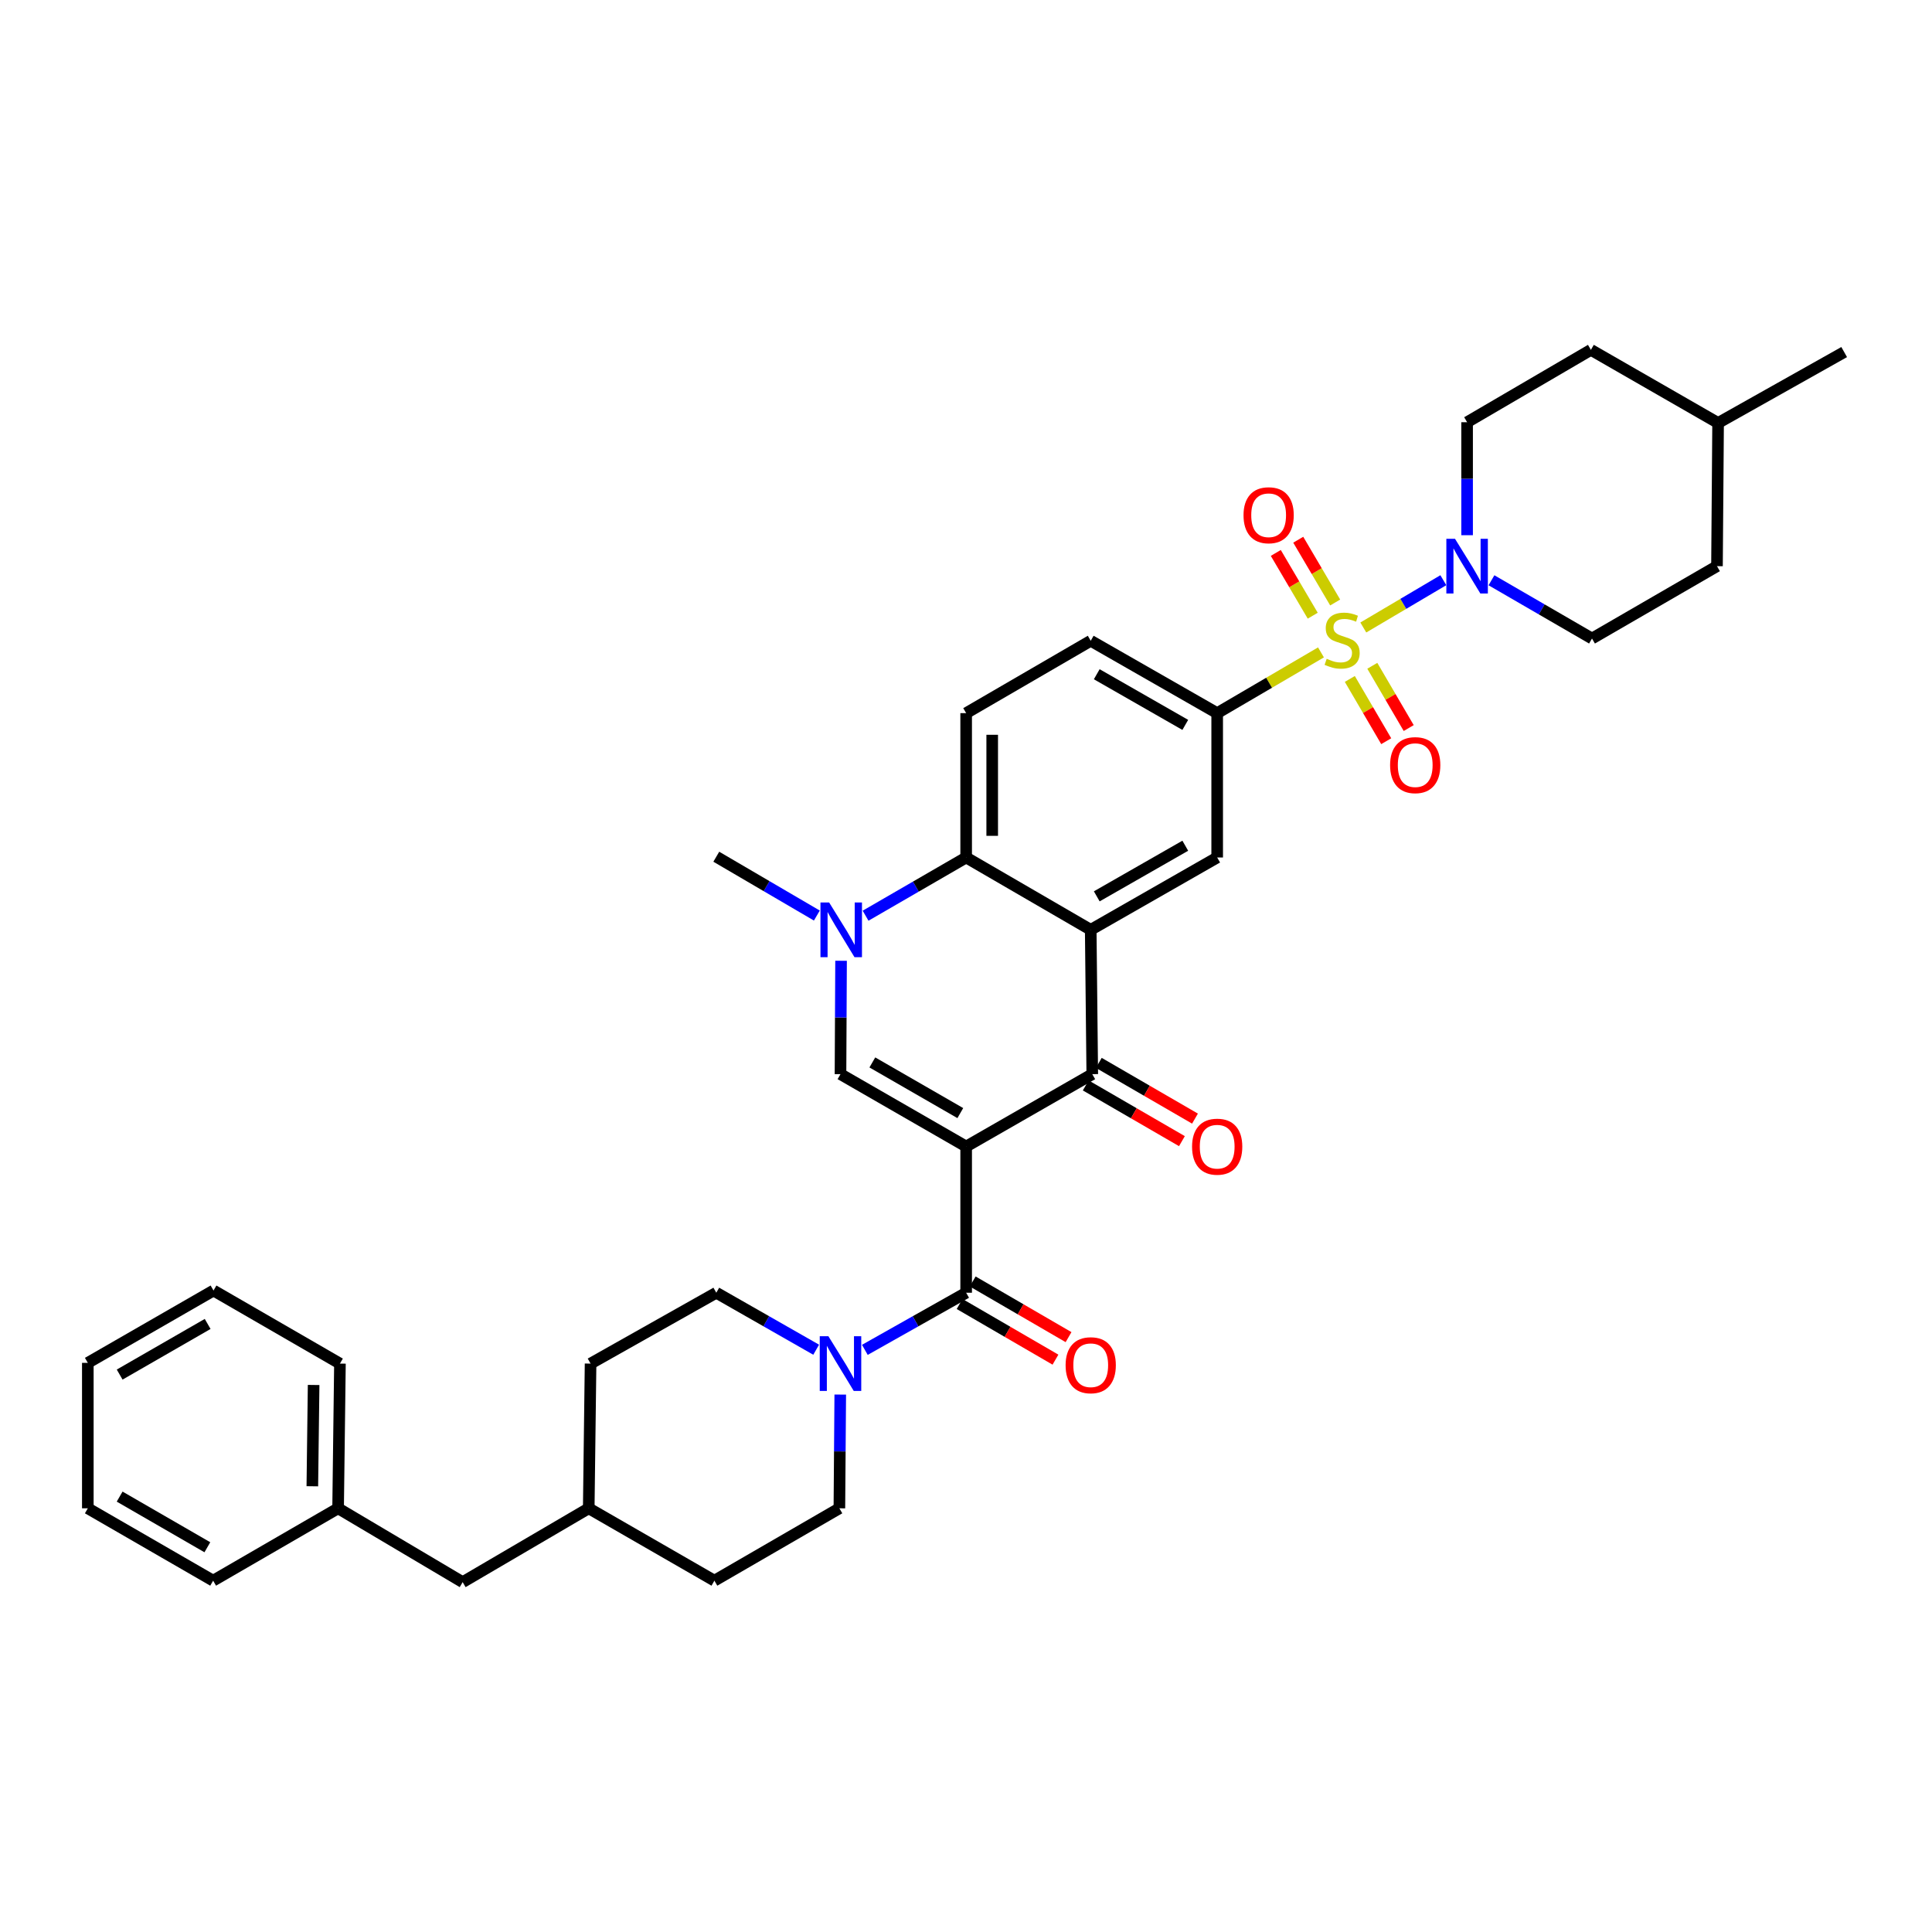 <?xml version='1.0' encoding='iso-8859-1'?>
<svg version='1.1' baseProfile='full'
              xmlns='http://www.w3.org/2000/svg'
                      xmlns:rdkit='http://www.rdkit.org/xml'
                      xmlns:xlink='http://www.w3.org/1999/xlink'
                  xml:space='preserve'
width='1000px' height='1000px' viewBox='0 0 1000 1000'>
<!-- END OF HEADER -->
<rect style='opacity:1.0;fill:#FFFFFF;stroke:none' width='1000' height='1000' x='0' y='0'> </rect>
<path class='bond-2' d='M 500.082,593.438 L 565.358,555.98' style='fill:none;fill-rule:evenodd;stroke:#000000;stroke-width:6px;stroke-linecap:butt;stroke-linejoin:miter;stroke-opacity:1' />
<path class='bond-3' d='M 500.082,593.438 L 435.039,555.98' style='fill:none;fill-rule:evenodd;stroke:#000000;stroke-width:6px;stroke-linecap:butt;stroke-linejoin:miter;stroke-opacity:1' />
<path class='bond-3' d='M 497.054,576.136 L 451.524,549.916' style='fill:none;fill-rule:evenodd;stroke:#000000;stroke-width:6px;stroke-linecap:butt;stroke-linejoin:miter;stroke-opacity:1' />
<path class='bond-4' d='M 500.082,593.438 L 500.082,669.117' style='fill:none;fill-rule:evenodd;stroke:#000000;stroke-width:6px;stroke-linecap:butt;stroke-linejoin:miter;stroke-opacity:1' />
<path class='bond-0' d='M 683.734,337.676 L 656.873,353.398' style='fill:none;fill-rule:evenodd;stroke:#CCCC00;stroke-width:6px;stroke-linecap:butt;stroke-linejoin:miter;stroke-opacity:1' />
<path class='bond-0' d='M 656.873,353.398 L 630.011,369.12' style='fill:none;fill-rule:evenodd;stroke:#000000;stroke-width:6px;stroke-linecap:butt;stroke-linejoin:miter;stroke-opacity:1' />
<path class='bond-7' d='M 705.646,324.79 L 726.358,312.551' style='fill:none;fill-rule:evenodd;stroke:#CCCC00;stroke-width:6px;stroke-linecap:butt;stroke-linejoin:miter;stroke-opacity:1' />
<path class='bond-7' d='M 726.358,312.551 L 747.071,300.312' style='fill:none;fill-rule:evenodd;stroke:#0000FF;stroke-width:6px;stroke-linecap:butt;stroke-linejoin:miter;stroke-opacity:1' />
<path class='bond-11' d='M 691.087,311.852 L 681.529,295.605' style='fill:none;fill-rule:evenodd;stroke:#CCCC00;stroke-width:6px;stroke-linecap:butt;stroke-linejoin:miter;stroke-opacity:1' />
<path class='bond-11' d='M 681.529,295.605 L 671.97,279.358' style='fill:none;fill-rule:evenodd;stroke:#FF0000;stroke-width:6px;stroke-linecap:butt;stroke-linejoin:miter;stroke-opacity:1' />
<path class='bond-11' d='M 679.467,318.688 L 669.908,302.441' style='fill:none;fill-rule:evenodd;stroke:#CCCC00;stroke-width:6px;stroke-linecap:butt;stroke-linejoin:miter;stroke-opacity:1' />
<path class='bond-11' d='M 669.908,302.441 L 660.35,286.194' style='fill:none;fill-rule:evenodd;stroke:#FF0000;stroke-width:6px;stroke-linecap:butt;stroke-linejoin:miter;stroke-opacity:1' />
<path class='bond-12' d='M 698.665,351.421 L 708.086,367.533' style='fill:none;fill-rule:evenodd;stroke:#CCCC00;stroke-width:6px;stroke-linecap:butt;stroke-linejoin:miter;stroke-opacity:1' />
<path class='bond-12' d='M 708.086,367.533 L 717.507,383.644' style='fill:none;fill-rule:evenodd;stroke:#FF0000;stroke-width:6px;stroke-linecap:butt;stroke-linejoin:miter;stroke-opacity:1' />
<path class='bond-12' d='M 710.303,344.616 L 719.724,360.727' style='fill:none;fill-rule:evenodd;stroke:#CCCC00;stroke-width:6px;stroke-linecap:butt;stroke-linejoin:miter;stroke-opacity:1' />
<path class='bond-12' d='M 719.724,360.727 L 729.146,376.838' style='fill:none;fill-rule:evenodd;stroke:#FF0000;stroke-width:6px;stroke-linecap:butt;stroke-linejoin:miter;stroke-opacity:1' />
<path class='bond-1' d='M 564.556,481.268 L 565.358,555.98' style='fill:none;fill-rule:evenodd;stroke:#000000;stroke-width:6px;stroke-linecap:butt;stroke-linejoin:miter;stroke-opacity:1' />
<path class='bond-10' d='M 564.556,481.268 L 630.011,443.833' style='fill:none;fill-rule:evenodd;stroke:#000000;stroke-width:6px;stroke-linecap:butt;stroke-linejoin:miter;stroke-opacity:1' />
<path class='bond-10' d='M 567.681,463.949 L 613.5,437.745' style='fill:none;fill-rule:evenodd;stroke:#000000;stroke-width:6px;stroke-linecap:butt;stroke-linejoin:miter;stroke-opacity:1' />
<path class='bond-36' d='M 564.556,481.268 L 500.082,443.833' style='fill:none;fill-rule:evenodd;stroke:#000000;stroke-width:6px;stroke-linecap:butt;stroke-linejoin:miter;stroke-opacity:1' />
<path class='bond-14' d='M 561.978,561.813 L 586.871,576.235' style='fill:none;fill-rule:evenodd;stroke:#000000;stroke-width:6px;stroke-linecap:butt;stroke-linejoin:miter;stroke-opacity:1' />
<path class='bond-14' d='M 586.871,576.235 L 611.764,590.657' style='fill:none;fill-rule:evenodd;stroke:#FF0000;stroke-width:6px;stroke-linecap:butt;stroke-linejoin:miter;stroke-opacity:1' />
<path class='bond-14' d='M 568.737,550.147 L 593.63,564.569' style='fill:none;fill-rule:evenodd;stroke:#000000;stroke-width:6px;stroke-linecap:butt;stroke-linejoin:miter;stroke-opacity:1' />
<path class='bond-14' d='M 593.63,564.569 L 618.523,578.991' style='fill:none;fill-rule:evenodd;stroke:#FF0000;stroke-width:6px;stroke-linecap:butt;stroke-linejoin:miter;stroke-opacity:1' />
<path class='bond-5' d='M 435.039,555.98 L 435.186,526.638' style='fill:none;fill-rule:evenodd;stroke:#000000;stroke-width:6px;stroke-linecap:butt;stroke-linejoin:miter;stroke-opacity:1' />
<path class='bond-5' d='M 435.186,526.638 L 435.333,497.295' style='fill:none;fill-rule:evenodd;stroke:#0000FF;stroke-width:6px;stroke-linecap:butt;stroke-linejoin:miter;stroke-opacity:1' />
<path class='bond-9' d='M 500.082,669.117 L 473.864,683.901' style='fill:none;fill-rule:evenodd;stroke:#000000;stroke-width:6px;stroke-linecap:butt;stroke-linejoin:miter;stroke-opacity:1' />
<path class='bond-9' d='M 473.864,683.901 L 447.646,698.686' style='fill:none;fill-rule:evenodd;stroke:#0000FF;stroke-width:6px;stroke-linecap:butt;stroke-linejoin:miter;stroke-opacity:1' />
<path class='bond-15' d='M 496.697,674.946 L 521.502,689.351' style='fill:none;fill-rule:evenodd;stroke:#000000;stroke-width:6px;stroke-linecap:butt;stroke-linejoin:miter;stroke-opacity:1' />
<path class='bond-15' d='M 521.502,689.351 L 546.307,703.756' style='fill:none;fill-rule:evenodd;stroke:#FF0000;stroke-width:6px;stroke-linecap:butt;stroke-linejoin:miter;stroke-opacity:1' />
<path class='bond-15' d='M 503.468,663.287 L 528.273,677.693' style='fill:none;fill-rule:evenodd;stroke:#000000;stroke-width:6px;stroke-linecap:butt;stroke-linejoin:miter;stroke-opacity:1' />
<path class='bond-15' d='M 528.273,677.693 L 553.078,692.098' style='fill:none;fill-rule:evenodd;stroke:#FF0000;stroke-width:6px;stroke-linecap:butt;stroke-linejoin:miter;stroke-opacity:1' />
<path class='bond-6' d='M 448.022,473.969 L 474.052,458.901' style='fill:none;fill-rule:evenodd;stroke:#0000FF;stroke-width:6px;stroke-linecap:butt;stroke-linejoin:miter;stroke-opacity:1' />
<path class='bond-6' d='M 474.052,458.901 L 500.082,443.833' style='fill:none;fill-rule:evenodd;stroke:#000000;stroke-width:6px;stroke-linecap:butt;stroke-linejoin:miter;stroke-opacity:1' />
<path class='bond-21' d='M 422.801,473.888 L 396.777,458.662' style='fill:none;fill-rule:evenodd;stroke:#0000FF;stroke-width:6px;stroke-linecap:butt;stroke-linejoin:miter;stroke-opacity:1' />
<path class='bond-21' d='M 396.777,458.662 L 370.753,443.436' style='fill:none;fill-rule:evenodd;stroke:#000000;stroke-width:6px;stroke-linecap:butt;stroke-linejoin:miter;stroke-opacity:1' />
<path class='bond-13' d='M 500.082,443.833 L 500.082,369.12' style='fill:none;fill-rule:evenodd;stroke:#000000;stroke-width:6px;stroke-linecap:butt;stroke-linejoin:miter;stroke-opacity:1' />
<path class='bond-13' d='M 513.564,432.626 L 513.564,380.327' style='fill:none;fill-rule:evenodd;stroke:#000000;stroke-width:6px;stroke-linecap:butt;stroke-linejoin:miter;stroke-opacity:1' />
<path class='bond-17' d='M 759.371,277.021 L 759.371,247.781' style='fill:none;fill-rule:evenodd;stroke:#0000FF;stroke-width:6px;stroke-linecap:butt;stroke-linejoin:miter;stroke-opacity:1' />
<path class='bond-17' d='M 759.371,247.781 L 759.371,218.541' style='fill:none;fill-rule:evenodd;stroke:#000000;stroke-width:6px;stroke-linecap:butt;stroke-linejoin:miter;stroke-opacity:1' />
<path class='bond-18' d='M 771.979,300.349 L 797.998,315.425' style='fill:none;fill-rule:evenodd;stroke:#0000FF;stroke-width:6px;stroke-linecap:butt;stroke-linejoin:miter;stroke-opacity:1' />
<path class='bond-18' d='M 797.998,315.425 L 824.017,330.501' style='fill:none;fill-rule:evenodd;stroke:#000000;stroke-width:6px;stroke-linecap:butt;stroke-linejoin:miter;stroke-opacity:1' />
<path class='bond-8' d='M 630.011,369.12 L 630.011,443.833' style='fill:none;fill-rule:evenodd;stroke:#000000;stroke-width:6px;stroke-linecap:butt;stroke-linejoin:miter;stroke-opacity:1' />
<path class='bond-38' d='M 630.011,369.12 L 564.556,331.662' style='fill:none;fill-rule:evenodd;stroke:#000000;stroke-width:6px;stroke-linecap:butt;stroke-linejoin:miter;stroke-opacity:1' />
<path class='bond-38' d='M 613.497,375.203 L 567.678,348.982' style='fill:none;fill-rule:evenodd;stroke:#000000;stroke-width:6px;stroke-linecap:butt;stroke-linejoin:miter;stroke-opacity:1' />
<path class='bond-19' d='M 422.449,698.612 L 396.601,683.864' style='fill:none;fill-rule:evenodd;stroke:#0000FF;stroke-width:6px;stroke-linecap:butt;stroke-linejoin:miter;stroke-opacity:1' />
<path class='bond-19' d='M 396.601,683.864 L 370.753,669.117' style='fill:none;fill-rule:evenodd;stroke:#000000;stroke-width:6px;stroke-linecap:butt;stroke-linejoin:miter;stroke-opacity:1' />
<path class='bond-20' d='M 434.916,721.828 L 434.689,751.261' style='fill:none;fill-rule:evenodd;stroke:#0000FF;stroke-width:6px;stroke-linecap:butt;stroke-linejoin:miter;stroke-opacity:1' />
<path class='bond-20' d='M 434.689,751.261 L 434.463,780.695' style='fill:none;fill-rule:evenodd;stroke:#000000;stroke-width:6px;stroke-linecap:butt;stroke-linejoin:miter;stroke-opacity:1' />
<path class='bond-16' d='M 500.082,369.12 L 564.556,331.662' style='fill:none;fill-rule:evenodd;stroke:#000000;stroke-width:6px;stroke-linecap:butt;stroke-linejoin:miter;stroke-opacity:1' />
<path class='bond-25' d='M 759.371,218.541 L 823.448,181.083' style='fill:none;fill-rule:evenodd;stroke:#000000;stroke-width:6px;stroke-linecap:butt;stroke-linejoin:miter;stroke-opacity:1' />
<path class='bond-26' d='M 824.017,330.501 L 888.708,293.044' style='fill:none;fill-rule:evenodd;stroke:#000000;stroke-width:6px;stroke-linecap:butt;stroke-linejoin:miter;stroke-opacity:1' />
<path class='bond-23' d='M 370.753,669.117 L 305.68,705.795' style='fill:none;fill-rule:evenodd;stroke:#000000;stroke-width:6px;stroke-linecap:butt;stroke-linejoin:miter;stroke-opacity:1' />
<path class='bond-24' d='M 434.463,780.695 L 369.771,818.153' style='fill:none;fill-rule:evenodd;stroke:#000000;stroke-width:6px;stroke-linecap:butt;stroke-linejoin:miter;stroke-opacity:1' />
<path class='bond-22' d='M 239.475,818.917 L 304.728,780.695' style='fill:none;fill-rule:evenodd;stroke:#000000;stroke-width:6px;stroke-linecap:butt;stroke-linejoin:miter;stroke-opacity:1' />
<path class='bond-28' d='M 239.475,818.917 L 175.002,780.695' style='fill:none;fill-rule:evenodd;stroke:#000000;stroke-width:6px;stroke-linecap:butt;stroke-linejoin:miter;stroke-opacity:1' />
<path class='bond-37' d='M 305.68,705.795 L 304.728,780.695' style='fill:none;fill-rule:evenodd;stroke:#000000;stroke-width:6px;stroke-linecap:butt;stroke-linejoin:miter;stroke-opacity:1' />
<path class='bond-27' d='M 369.771,818.153 L 304.728,780.695' style='fill:none;fill-rule:evenodd;stroke:#000000;stroke-width:6px;stroke-linecap:butt;stroke-linejoin:miter;stroke-opacity:1' />
<path class='bond-39' d='M 823.448,181.083 L 889.285,218.923' style='fill:none;fill-rule:evenodd;stroke:#000000;stroke-width:6px;stroke-linecap:butt;stroke-linejoin:miter;stroke-opacity:1' />
<path class='bond-29' d='M 888.708,293.044 L 889.285,218.923' style='fill:none;fill-rule:evenodd;stroke:#000000;stroke-width:6px;stroke-linecap:butt;stroke-linejoin:miter;stroke-opacity:1' />
<path class='bond-30' d='M 175.002,780.695 L 175.953,705.795' style='fill:none;fill-rule:evenodd;stroke:#000000;stroke-width:6px;stroke-linecap:butt;stroke-linejoin:miter;stroke-opacity:1' />
<path class='bond-30' d='M 161.663,769.289 L 162.329,716.859' style='fill:none;fill-rule:evenodd;stroke:#000000;stroke-width:6px;stroke-linecap:butt;stroke-linejoin:miter;stroke-opacity:1' />
<path class='bond-31' d='M 175.002,780.695 L 110.318,818.153' style='fill:none;fill-rule:evenodd;stroke:#000000;stroke-width:6px;stroke-linecap:butt;stroke-linejoin:miter;stroke-opacity:1' />
<path class='bond-32' d='M 889.285,218.923 L 954.545,182.229' style='fill:none;fill-rule:evenodd;stroke:#000000;stroke-width:6px;stroke-linecap:butt;stroke-linejoin:miter;stroke-opacity:1' />
<path class='bond-34' d='M 175.953,705.795 L 110.513,667.971' style='fill:none;fill-rule:evenodd;stroke:#000000;stroke-width:6px;stroke-linecap:butt;stroke-linejoin:miter;stroke-opacity:1' />
<path class='bond-33' d='M 110.318,818.153 L 45.455,780.695' style='fill:none;fill-rule:evenodd;stroke:#000000;stroke-width:6px;stroke-linecap:butt;stroke-linejoin:miter;stroke-opacity:1' />
<path class='bond-33' d='M 107.331,800.859 L 61.926,774.639' style='fill:none;fill-rule:evenodd;stroke:#000000;stroke-width:6px;stroke-linecap:butt;stroke-linejoin:miter;stroke-opacity:1' />
<path class='bond-35' d='M 45.455,780.695 L 45.455,705.413' style='fill:none;fill-rule:evenodd;stroke:#000000;stroke-width:6px;stroke-linecap:butt;stroke-linejoin:miter;stroke-opacity:1' />
<path class='bond-40' d='M 110.513,667.971 L 45.455,705.413' style='fill:none;fill-rule:evenodd;stroke:#000000;stroke-width:6px;stroke-linecap:butt;stroke-linejoin:miter;stroke-opacity:1' />
<path class='bond-40' d='M 107.479,685.272 L 61.938,711.482' style='fill:none;fill-rule:evenodd;stroke:#000000;stroke-width:6px;stroke-linecap:butt;stroke-linejoin:miter;stroke-opacity:1' />
<path  class='atom-1' d='M 686.687 340.985
Q 687.007 341.105, 688.327 341.665
Q 689.647 342.225, 691.087 342.585
Q 692.567 342.905, 694.007 342.905
Q 696.687 342.905, 698.247 341.625
Q 699.807 340.305, 699.807 338.025
Q 699.807 336.465, 699.007 335.505
Q 698.247 334.545, 697.047 334.025
Q 695.847 333.505, 693.847 332.905
Q 691.327 332.145, 689.807 331.425
Q 688.327 330.705, 687.247 329.185
Q 686.207 327.665, 686.207 325.105
Q 686.207 321.545, 688.607 319.345
Q 691.047 317.145, 695.847 317.145
Q 699.127 317.145, 702.847 318.705
L 701.927 321.785
Q 698.527 320.385, 695.967 320.385
Q 693.207 320.385, 691.687 321.545
Q 690.167 322.665, 690.207 324.625
Q 690.207 326.145, 690.967 327.065
Q 691.767 327.985, 692.887 328.505
Q 694.047 329.025, 695.967 329.625
Q 698.527 330.425, 700.047 331.225
Q 701.567 332.025, 702.647 333.665
Q 703.767 335.265, 703.767 338.025
Q 703.767 341.945, 701.127 344.065
Q 698.527 346.145, 694.167 346.145
Q 691.647 346.145, 689.727 345.585
Q 687.847 345.065, 685.607 344.145
L 686.687 340.985
' fill='#CCCC00'/>
<path  class='atom-6' d='M 429.154 467.108
L 438.434 482.108
Q 439.354 483.588, 440.834 486.268
Q 442.314 488.948, 442.394 489.108
L 442.394 467.108
L 446.154 467.108
L 446.154 495.428
L 442.274 495.428
L 432.314 479.028
Q 431.154 477.108, 429.914 474.908
Q 428.714 472.708, 428.354 472.028
L 428.354 495.428
L 424.674 495.428
L 424.674 467.108
L 429.154 467.108
' fill='#0000FF'/>
<path  class='atom-8' d='M 753.111 278.884
L 762.391 293.884
Q 763.311 295.364, 764.791 298.044
Q 766.271 300.724, 766.351 300.884
L 766.351 278.884
L 770.111 278.884
L 770.111 307.204
L 766.231 307.204
L 756.271 290.804
Q 755.111 288.884, 753.871 286.684
Q 752.671 284.484, 752.311 283.804
L 752.311 307.204
L 748.631 307.204
L 748.631 278.884
L 753.111 278.884
' fill='#0000FF'/>
<path  class='atom-10' d='M 428.779 691.635
L 438.059 706.635
Q 438.979 708.115, 440.459 710.795
Q 441.939 713.475, 442.019 713.635
L 442.019 691.635
L 445.779 691.635
L 445.779 719.955
L 441.899 719.955
L 431.939 703.555
Q 430.779 701.635, 429.539 699.435
Q 428.339 697.235, 427.979 696.555
L 427.979 719.955
L 424.299 719.955
L 424.299 691.635
L 428.779 691.635
' fill='#0000FF'/>
<path  class='atom-12' d='M 643.646 266.684
Q 643.646 259.884, 647.006 256.084
Q 650.366 252.284, 656.646 252.284
Q 662.926 252.284, 666.286 256.084
Q 669.646 259.884, 669.646 266.684
Q 669.646 273.564, 666.246 277.484
Q 662.846 281.364, 656.646 281.364
Q 650.406 281.364, 647.006 277.484
Q 643.646 273.604, 643.646 266.684
M 656.646 278.164
Q 660.966 278.164, 663.286 275.284
Q 665.646 272.364, 665.646 266.684
Q 665.646 261.124, 663.286 258.324
Q 660.966 255.484, 656.646 255.484
Q 652.326 255.484, 649.966 258.284
Q 647.646 261.084, 647.646 266.684
Q 647.646 272.404, 649.966 275.284
Q 652.326 278.164, 656.646 278.164
' fill='#FF0000'/>
<path  class='atom-13' d='M 719.512 396.029
Q 719.512 389.229, 722.872 385.429
Q 726.232 381.629, 732.512 381.629
Q 738.792 381.629, 742.152 385.429
Q 745.512 389.229, 745.512 396.029
Q 745.512 402.909, 742.112 406.829
Q 738.712 410.709, 732.512 410.709
Q 726.272 410.709, 722.872 406.829
Q 719.512 402.949, 719.512 396.029
M 732.512 407.509
Q 736.832 407.509, 739.152 404.629
Q 741.512 401.709, 741.512 396.029
Q 741.512 390.469, 739.152 387.669
Q 736.832 384.829, 732.512 384.829
Q 728.192 384.829, 725.832 387.629
Q 723.512 390.429, 723.512 396.029
Q 723.512 401.749, 725.832 404.629
Q 728.192 407.509, 732.512 407.509
' fill='#FF0000'/>
<path  class='atom-15' d='M 617.011 593.518
Q 617.011 586.718, 620.371 582.918
Q 623.731 579.118, 630.011 579.118
Q 636.291 579.118, 639.651 582.918
Q 643.011 586.718, 643.011 593.518
Q 643.011 600.398, 639.611 604.318
Q 636.211 608.198, 630.011 608.198
Q 623.771 608.198, 620.371 604.318
Q 617.011 600.438, 617.011 593.518
M 630.011 604.998
Q 634.331 604.998, 636.651 602.118
Q 639.011 599.198, 639.011 593.518
Q 639.011 587.958, 636.651 585.158
Q 634.331 582.318, 630.011 582.318
Q 625.691 582.318, 623.331 585.118
Q 621.011 587.918, 621.011 593.518
Q 621.011 599.238, 623.331 602.118
Q 625.691 604.998, 630.011 604.998
' fill='#FF0000'/>
<path  class='atom-16' d='M 551.556 706.639
Q 551.556 699.839, 554.916 696.039
Q 558.276 692.239, 564.556 692.239
Q 570.836 692.239, 574.196 696.039
Q 577.556 699.839, 577.556 706.639
Q 577.556 713.519, 574.156 717.439
Q 570.756 721.319, 564.556 721.319
Q 558.316 721.319, 554.916 717.439
Q 551.556 713.559, 551.556 706.639
M 564.556 718.119
Q 568.876 718.119, 571.196 715.239
Q 573.556 712.319, 573.556 706.639
Q 573.556 701.079, 571.196 698.279
Q 568.876 695.439, 564.556 695.439
Q 560.236 695.439, 557.876 698.239
Q 555.556 701.039, 555.556 706.639
Q 555.556 712.359, 557.876 715.239
Q 560.236 718.119, 564.556 718.119
' fill='#FF0000'/>
</svg>
